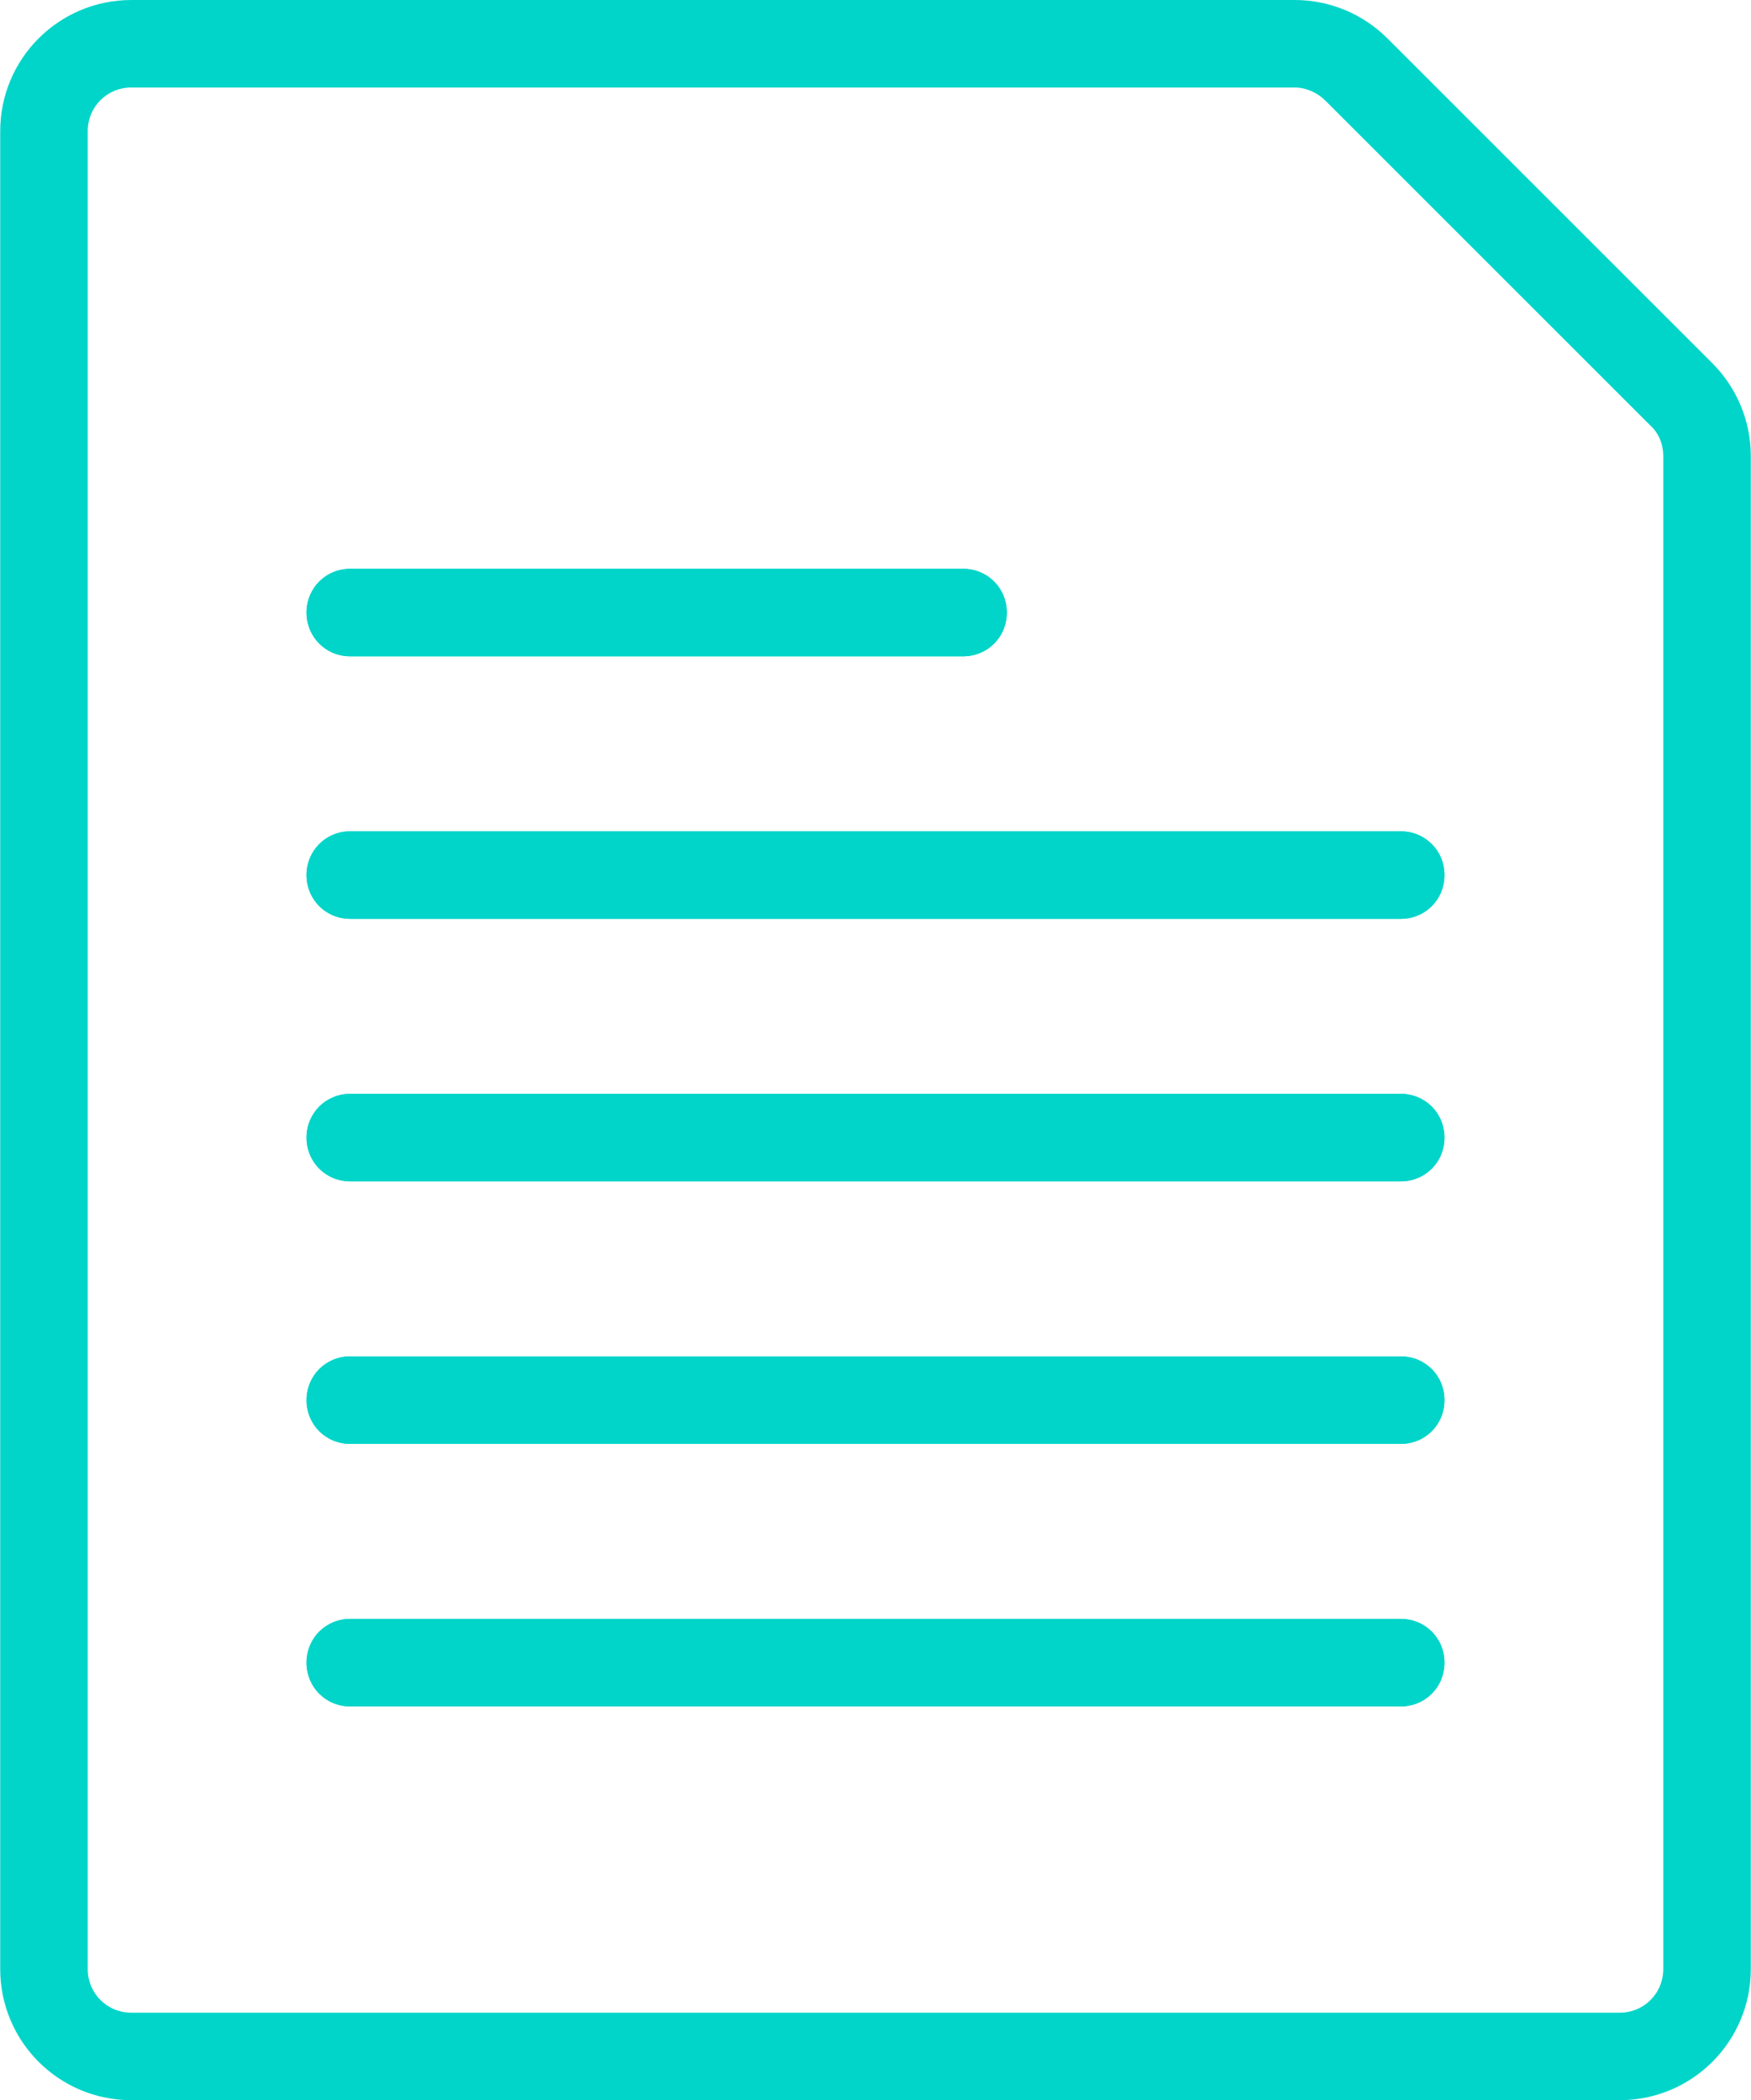 <?xml version="1.0" encoding="UTF-8"?>
<svg xmlns="http://www.w3.org/2000/svg" id="Ebene_1" width="7.06mm" height="8.47mm" viewBox="0 0 20 24">
  <defs>
    <style>.cls-1{fill:#01d5c9;stroke-width:0px;}</style>
  </defs>
  <g id="Files-Folders_Common-Files_common-file-text">
    <g id="Group_65">
      <g id="common-file-text">
        <g id="Shape_319">
          <path class="cls-1" d="M18.5,24H1.5c-.83,0-1.5-.67-1.5-1.5V1.5C0,.67.67,0,1.5,0h13.29c.4,0,.78.16,1.06.44l3.71,3.71s0,0,0,0c.28.28.44.66.44,1.06v17.29c0,.83-.67,1.5-1.5,1.5ZM1.5,1c-.28,0-.5.22-.5.5v21c0,.28.22.5.5.5h17c.28,0,.5-.22.5-.5V5.21c0-.13-.05-.26-.15-.35l-3.71-3.71c-.09-.09-.22-.15-.35-.15H1.5Z"></path>
        </g>
        <g id="Shape_320">
          <path class="cls-1" d="M16,16.5H4c-.28,0-.5-.22-.5-.5s.22-.5.5-.5h12c.28,0,.5.22.5.5s-.22.5-.5.5Z"></path>
        </g>
        <g id="Shape_321">
          <path class="cls-1" d="M16,19.5H4c-.28,0-.5-.22-.5-.5s.22-.5.5-.5h12c.28,0,.5.22.5.5s-.22.5-.5.5Z"></path>
        </g>
        <g id="Shape_322">
          <path class="cls-1" d="M16,13.5H4c-.28,0-.5-.22-.5-.5s.22-.5.5-.5h12c.28,0,.5.22.5.5s-.22.5-.5.5Z"></path>
        </g>
        <g id="Shape_323">
          <path class="cls-1" d="M16,10.5H4c-.28,0-.5-.22-.5-.5s.22-.5.5-.5h12c.28,0,.5.22.5.5s-.22.5-.5.5Z"></path>
        </g>
        <g id="Shape_324">
          <path class="cls-1" d="M11,7.5h-7c-.28,0-.5-.22-.5-.5s.22-.5.5-.5h7c.28,0,.5.22.5.5s-.22.5-.5.5Z"></path>
        </g>
        <g id="Shape_325">
          <path class="cls-1" d="M11,7.5h-7c-.28,0-.5-.22-.5-.5s.22-.5.5-.5h7c.28,0,.5.22.5.5s-.22.5-.5.5Z"></path>
        </g>
        <g id="Shape_326">
          <path class="cls-1" d="M16,10.5H4c-.28,0-.5-.22-.5-.5s.22-.5.5-.5h12c.28,0,.5.22.5.5s-.22.5-.5.5Z"></path>
        </g>
        <g id="Shape_327">
          <path class="cls-1" d="M16,13.5H4c-.28,0-.5-.22-.5-.5s.22-.5.5-.5h12c.28,0,.5.22.5.5s-.22.5-.5.5Z"></path>
        </g>
        <g id="Shape_328">
          <path class="cls-1" d="M16,16.5H4c-.28,0-.5-.22-.5-.5s.22-.5.5-.5h12c.28,0,.5.22.5.5s-.22.5-.5.5Z"></path>
        </g>
        <g id="Shape_329">
          <path class="cls-1" d="M16,19.5H4c-.28,0-.5-.22-.5-.5s.22-.5.5-.5h12c.28,0,.5.22.5.5s-.22.5-.5.5Z"></path>
        </g>
      </g>
    </g>
  </g>
</svg>

